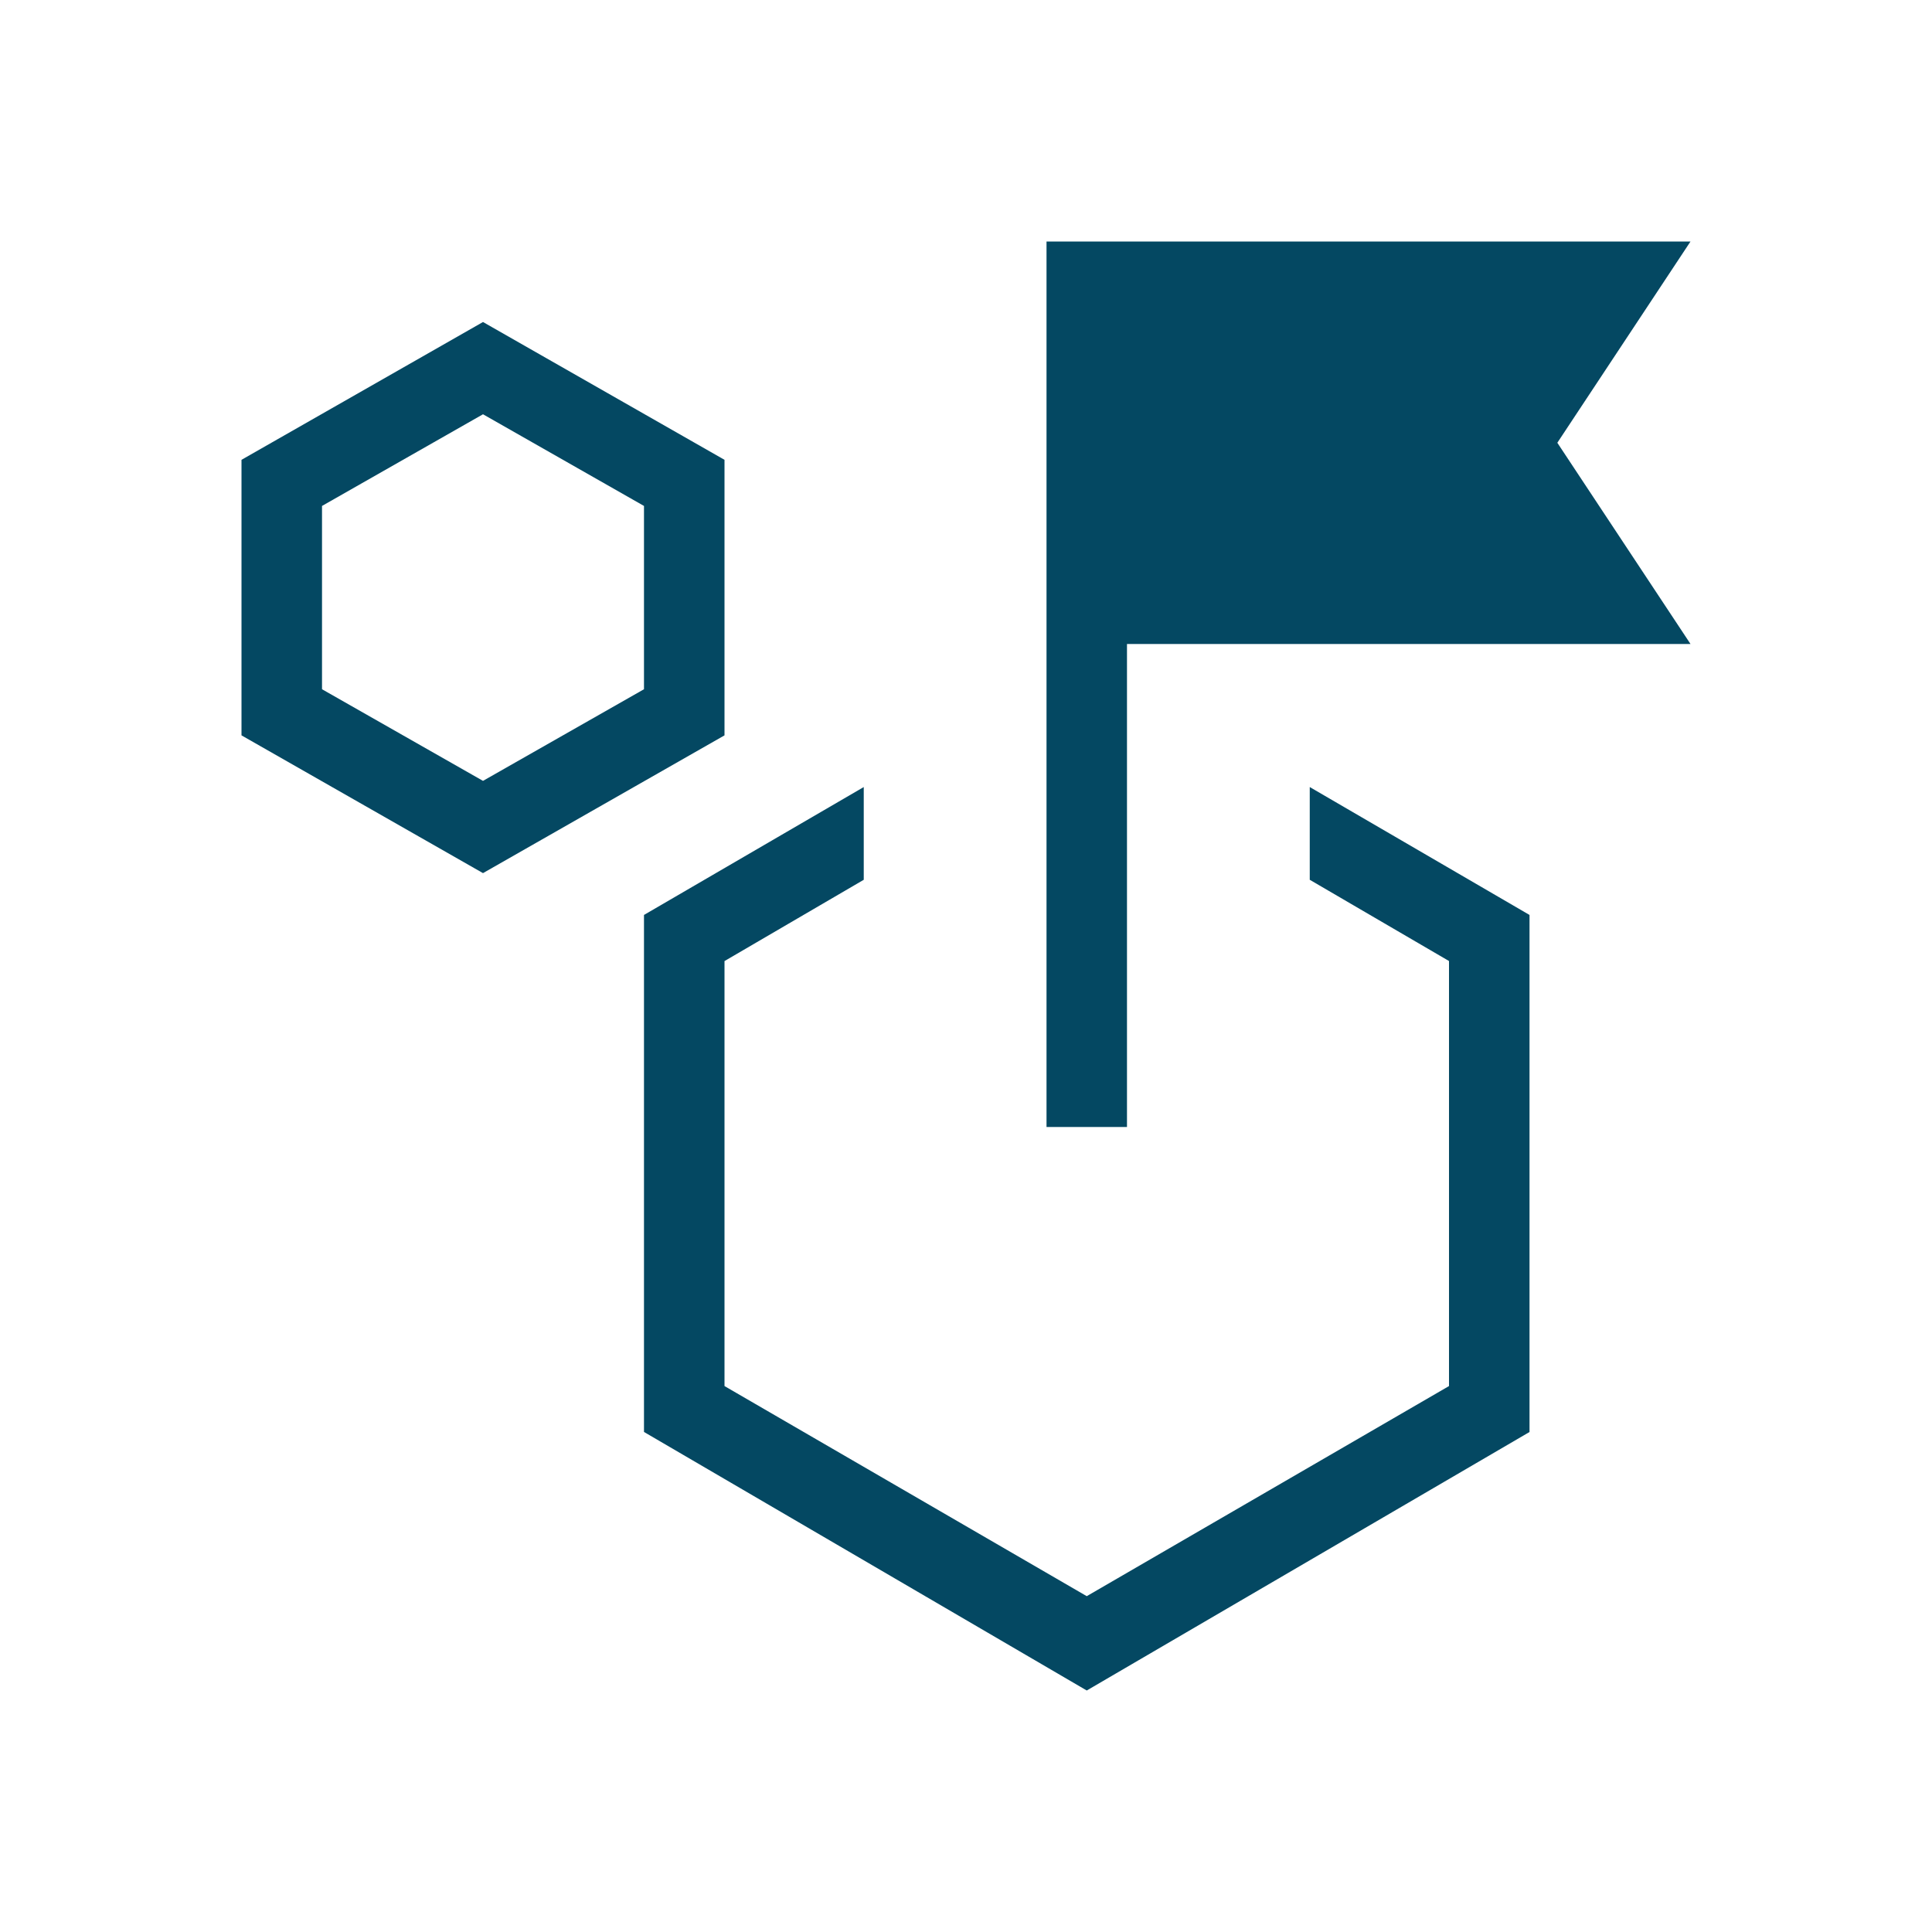 <svg width="40" height="40" viewBox="0 0 40 40" fill="none" xmlns="http://www.w3.org/2000/svg">
<path d="M10 18.077L5 15.225V9.52L10 6.667L15 9.52V15.225L10 18.077ZM10 16.167L13.333 14.27V10.475L10 8.577L6.667 10.475V14.27L10 16.167ZM27.117 18.215V16.295L31.667 18.943V29.648L22.5 35L13.333 29.647V18.943L17.883 16.295V18.215L15 19.898V28.697L22.5 33.047L30 28.697V19.897L27.117 18.215ZM21.667 23.333V5H35L32.243 9.167L35 13.333H23.333V23.333H21.667Z" fill="#044862"/>
</svg>
